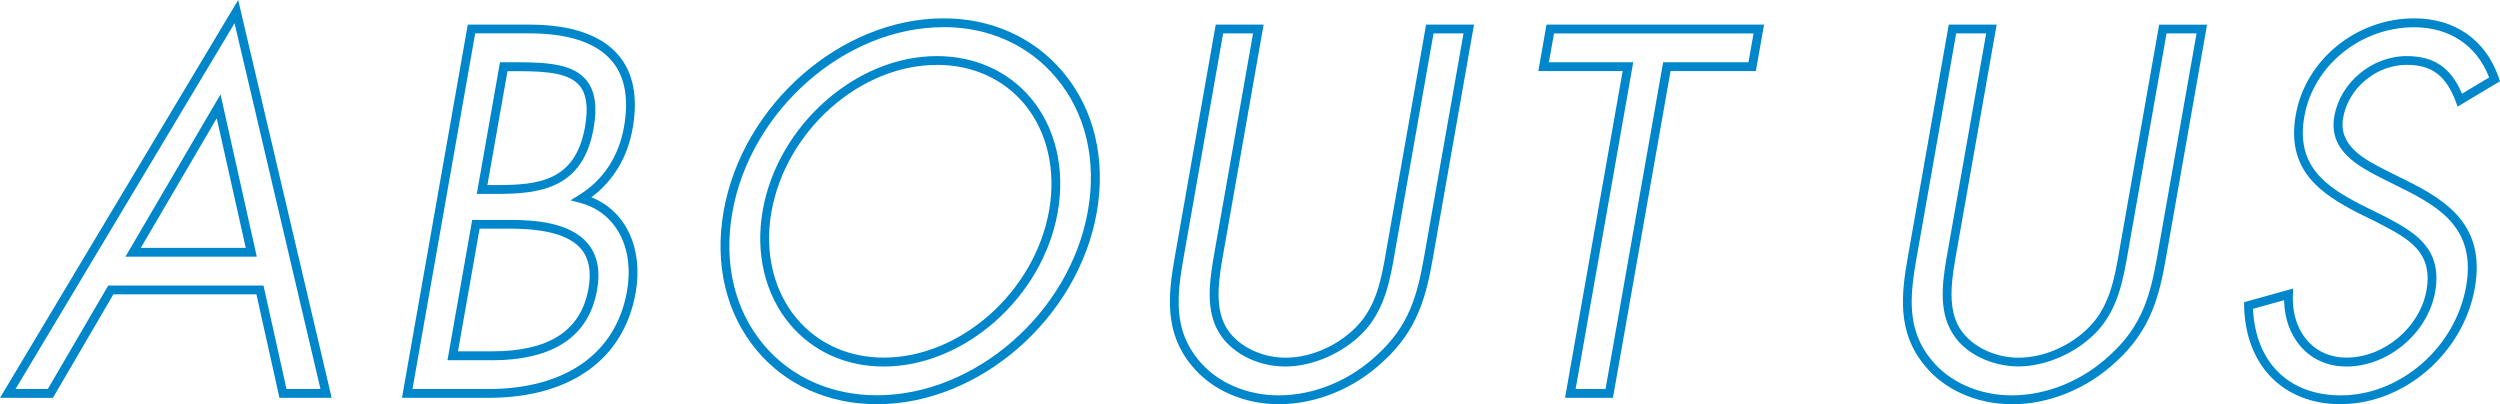 <?xml version="1.0" encoding="UTF-8"?><svg id="_レイヤー_2" xmlns="http://www.w3.org/2000/svg" viewBox="0 0 283.41 45.82"><defs><style>.cls-1{fill:#0086ca;}</style></defs><g id="_レイヤー_3"><g><path class="cls-1" d="m37.6,45.1h-5.92l-2.61-11.73H12.85l-6.85,11.73H0L27,0l10.6,45.1Zm-5.12-1h3.85L26.59,2.63,1.76,44.1h3.66l6.85-11.73h17.6l2.61,11.73Zm-3.37-15h-14.89l10.78-18.4,4.11,18.4Zm-13.15-1h11.9l-3.29-14.7-8.61,14.7Z"/><path class="cls-1" d="m55.36,45.1h-9.79L53.03,2.79h6.93c4.81,0,8.23,1.18,10.18,3.5,1.66,1.98,2.2,4.76,1.58,8.26-.58,3.28-2.19,5.96-4.68,7.81,3.91,1.57,5.91,5.78,5.02,10.82-1.34,7.58-7.42,11.92-16.71,11.92Zm-8.6-1h8.6c8.75,0,14.48-4.04,15.72-11.09.87-4.91-1.26-8.93-5.28-10l-1.12-.3.98-.61c2.73-1.69,4.49-4.36,5.08-7.72.56-3.19.11-5.7-1.36-7.45-1.75-2.09-4.92-3.15-9.42-3.15h-6.09l-7.11,40.32Zm8.98-3.27h-5.01l2.8-15.9h4.25c2.84,0,6.85.28,8.85,2.67,1.09,1.3,1.45,3.07,1.06,5.26-.93,5.29-4.96,7.98-11.96,7.98Zm-3.82-1h3.82c6.54,0,10.13-2.34,10.98-7.15.33-1.89.05-3.39-.84-4.45-1.3-1.55-3.95-2.31-8.09-2.31h-3.42l-2.45,13.9Zm4.41-17.85h-2.28l2.63-14.92h2.15c3.67,0,6.23.33,7.62,2,1.01,1.2,1.28,3,.84,5.49-1.21,6.85-6.08,7.43-10.97,7.43Zm-1.09-1h1.09c4.83,0,8.91-.5,9.99-6.6.38-2.18.18-3.71-.62-4.67-1.15-1.37-3.47-1.64-6.86-1.64h-1.31l-2.28,12.92Z"/><path class="cls-1" d="m99.41,45.82c-5.48,0-10.32-2.16-13.6-6.08-3.5-4.17-4.84-9.79-3.77-15.82,2.12-12.04,13.3-21.84,24.92-21.84,5.44,0,10.24,2.16,13.54,6.08,3.54,4.21,4.89,9.87,3.83,15.93-2.11,11.98-13.28,21.73-24.9,21.73Zm7.54-42.74c-11.15,0-21.89,9.43-23.93,21.01-1.01,5.74.25,11.07,3.56,15,3.1,3.69,7.66,5.72,12.84,5.72,11.15,0,21.88-9.38,23.91-20.9,1.02-5.76-.26-11.13-3.61-15.11-3.1-3.69-7.63-5.73-12.77-5.73Zm-6.78,38.47c-4.26,0-8.03-1.7-10.62-4.79-2.82-3.36-3.94-8.05-3.09-12.89,1.7-9.65,10.56-17.51,19.74-17.51,4.3,0,8.08,1.69,10.66,4.76,2.8,3.33,3.91,8.04,3.05,12.92-1.7,9.65-10.56,17.51-19.74,17.51Zm6.03-34.19c-8.72,0-17.13,7.48-18.75,16.68-.8,4.54.24,8.95,2.87,12.07,2.4,2.86,5.9,4.43,9.86,4.43,8.72,0,17.13-7.48,18.75-16.68.81-4.58-.22-8.99-2.83-12.1-2.38-2.84-5.9-4.41-9.9-4.41Z"/><path class="cls-1" d="m144.96,45.82c-3.98,0-7.68-1.65-9.89-4.41-3.09-3.73-2.66-7.97-1.88-12.34l4.63-26.28h5.43l-4.52,25.66c-.51,2.85-1.08,6.07.14,8.42,1.11,2.17,3.92,3.68,6.85,3.68s5.98-1.38,8.06-3.52c2.29-2.35,2.84-5.52,3.37-8.59l.11-.63,4.41-25.02h5.43l-4.66,26.45c-.76,4.31-1.71,8.17-5.64,11.74-3.28,3.08-7.59,4.84-11.83,4.84Zm-6.3-42.03l-4.49,25.45c-.76,4.29-1.15,8.13,1.67,11.54,2.03,2.53,5.43,4.04,9.12,4.04,3.99,0,8.05-1.67,11.15-4.58,3.71-3.36,4.58-6.9,5.34-11.17l4.46-25.28h-3.4l-4.38,24.82c-.53,3.07-1.13,6.54-3.64,9.12-2.26,2.32-5.71,3.82-8.78,3.82-3.34,0-6.44-1.7-7.73-4.22-1.38-2.65-.78-6.05-.24-9.06l.08-.46,4.23-24.02h-3.4Z"/><path class="cls-1" d="m182.85,45.1h-5.43l6.53-37.04h-9.56l.93-5.27h24.66l-.93,5.27h-9.67l-6.53,37.04Zm-4.24-1h3.4l6.53-37.04h9.67l.58-3.27h-22.62l-.58,3.27h9.56l-6.53,37.04Z"/><path class="cls-1" d="m228.06,45.82c-3.98,0-7.68-1.65-9.89-4.41-3.09-3.73-2.66-7.97-1.88-12.34l4.63-26.28h5.43l-4.53,25.66c-.51,2.85-1.08,6.07.15,8.42,1.11,2.17,3.92,3.68,6.85,3.68s5.98-1.38,8.06-3.52c2.29-2.35,2.84-5.52,3.37-8.58l4.52-25.65h5.43l-4.66,26.45c-.76,4.31-1.71,8.17-5.64,11.74-3.28,3.08-7.59,4.84-11.83,4.84Zm-6.3-42.03l-4.49,25.45c-.76,4.29-1.15,8.12,1.67,11.54,2.03,2.53,5.43,4.04,9.12,4.04,3.99,0,8.05-1.67,11.15-4.58,3.71-3.36,4.58-6.9,5.34-11.17l4.46-25.28h-3.4l-4.38,24.82c-.53,3.06-1.13,6.54-3.64,9.11-2.26,2.32-5.71,3.82-8.78,3.82-2.78,0-6.25-1.3-7.73-4.22-1.38-2.64-.78-6.05-.24-9.05l4.32-24.48h-3.4Z"/><path class="cls-1" d="m265.36,45.82c-6.52,0-10.82-4.39-10.96-11.17v-.39s5.56-1.55,5.56-1.55l-.03.68c-.09,2.19.56,4.12,1.83,5.43,1.08,1.12,2.55,1.72,4.25,1.72,4.26,0,8.33-3.43,9.07-7.64.77-4.38-2.1-5.87-5.42-7.6l-.17-.09-2.21-1.09c-4.17-2.16-8.14-4.79-7.02-11.11,1.1-6.23,6.87-10.93,13.43-10.93,4.63,0,8.12,2.46,9.59,6.75l.13.38-4.8,2.87-.21-.56c-1.12-2.96-2.73-4.17-5.57-4.17-3.45,0-6.61,2.63-7.2,6-.56,3.19,2.4,4.7,4.77,5.92l2.43,1.21c4.59,2.29,8.97,5.11,7.73,12.15-1.3,7.39-7.98,13.18-15.19,13.18Zm-9.95-10.81c.27,6.06,4.06,9.81,9.95,9.81,6.75,0,12.99-5.43,14.21-12.35,1.12-6.37-2.76-8.88-7.19-11.08l-2.42-1.21c-2.55-1.31-6.02-3.08-5.33-7,.67-3.83,4.27-6.82,8.19-6.82,3.1,0,5.01,1.28,6.28,4.26l3.08-1.84c-1.39-3.62-4.47-5.69-8.5-5.69-6.08,0-11.43,4.35-12.45,10.11-1,5.66,2.5,7.98,6.49,10.04l2.39,1.18c3.37,1.75,6.85,3.56,5.95,8.66-.82,4.67-5.33,8.47-10.05,8.47-1.98,0-3.7-.7-4.97-2.03-1.32-1.37-2.06-3.3-2.11-5.49l-3.51.98Z"/></g></g></svg>